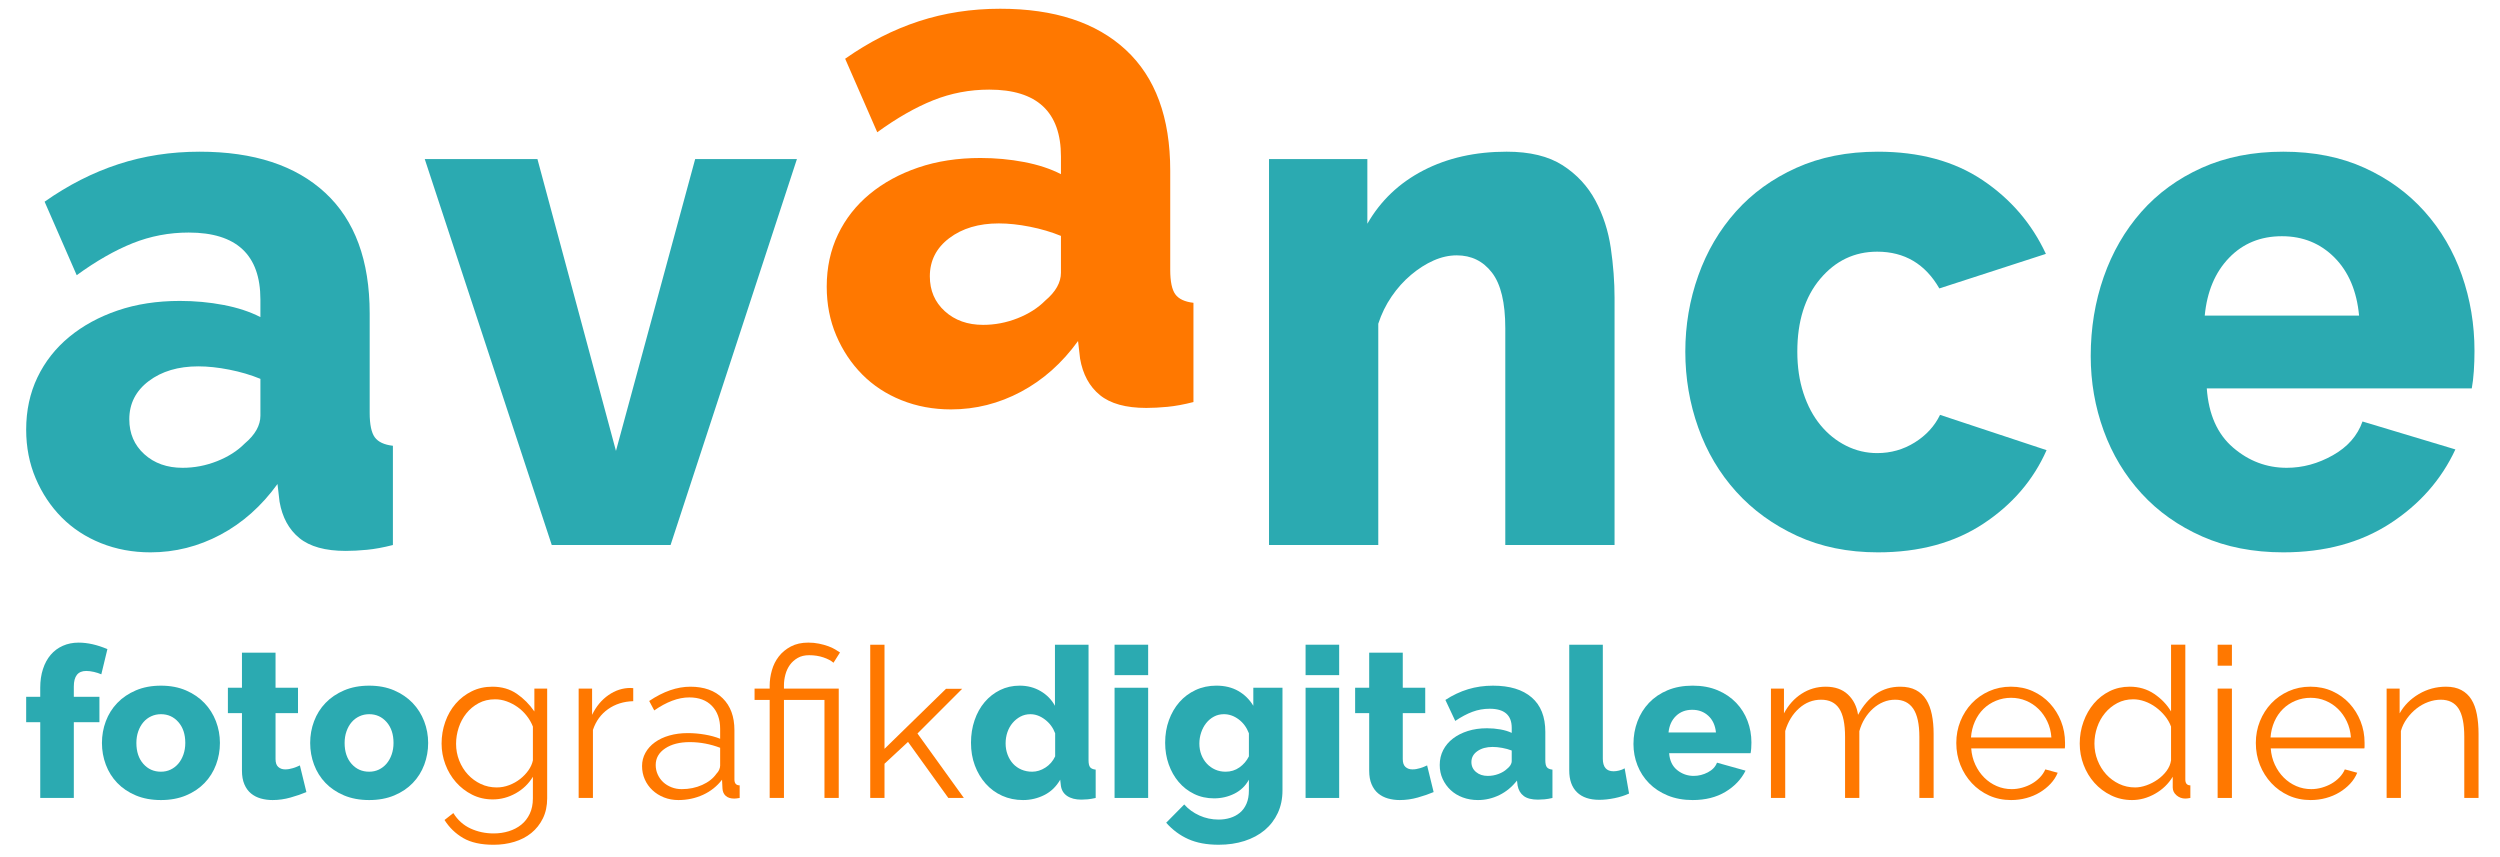 <?xml version="1.0" encoding="utf-8"?>
<!-- Generator: Adobe Illustrator 16.0.0, SVG Export Plug-In . SVG Version: 6.00 Build 0)  -->
<!DOCTYPE svg PUBLIC "-//W3C//DTD SVG 1.1//EN" "http://www.w3.org/Graphics/SVG/1.1/DTD/svg11.dtd">
<svg version="1.1" id="Ebene_1" xmlns="http://www.w3.org/2000/svg" xmlns:xlink="http://www.w3.org/1999/xlink" x="0px" y="0px"
	 width="285.834px" height="98px" viewBox="0 0 285.834 98" enable-background="new 0 0 285.834 98" xml:space="preserve">
<path fill="#2BAAB1" d="M17.203,63.152c-2.03,0-3.917-0.352-5.661-1.051c-1.744-0.7-3.24-1.682-4.489-2.941
	c-1.25-1.261-2.239-2.745-2.968-4.455c-0.729-1.709-1.093-3.572-1.093-5.59c0-2.185,0.43-4.174,1.288-5.968
	c0.859-1.792,2.069-3.333,3.631-4.623c1.562-1.289,3.409-2.297,5.543-3.026c2.134-0.728,4.501-1.093,7.106-1.093
	c1.717,0,3.382,0.154,4.997,0.462c1.613,0.309,3.018,0.771,4.215,1.387v-2.017c0-5.098-2.732-7.649-8.198-7.649
	c-2.239,0-4.373,0.407-6.403,1.218c-2.03,0.813-4.165,2.032-6.402,3.657L5.1,23.06c2.707-1.905,5.517-3.334,8.434-4.287
	c2.914-0.953,6.012-1.429,9.291-1.429c6.193,0,10.982,1.569,14.367,4.708c3.383,3.138,5.075,7.733,5.075,13.784v11.348
	c0,1.345,0.195,2.284,0.585,2.816c0.391,0.533,1.08,0.855,2.07,0.966v11.348c-1.093,0.28-2.083,0.462-2.967,0.546
	c-0.886,0.084-1.692,0.127-2.421,0.127c-2.342,0-4.112-0.492-5.309-1.471c-1.198-0.98-1.952-2.367-2.264-4.161l-0.234-2.017
	c-1.823,2.521-3.996,4.454-6.52,5.799C22.681,62.479,20.014,63.152,17.203,63.152z M20.873,53.486c1.353,0,2.667-0.252,3.943-0.757
	s2.33-1.177,3.162-2.018c1.197-1.008,1.796-2.072,1.796-3.193v-4.203c-1.093-0.448-2.277-0.798-3.552-1.05
	c-1.276-0.252-2.459-0.378-3.552-0.378c-2.292,0-4.178,0.561-5.662,1.681c-1.483,1.122-2.225,2.578-2.225,4.371
	c0,1.625,0.572,2.956,1.718,3.993C17.645,52.969,19.102,53.486,20.873,53.486z"/>
<path fill="#2BAAB1" d="M63.084,62.312L48.562,18.184h12.884l8.979,33.369l9.057-33.369h11.634L76.67,62.312H63.084z"/>
<path fill="#2BAAB1" d="M184.597,62.312h-12.492V37.516c0-2.913-0.508-5.028-1.523-6.346c-1.015-1.316-2.355-1.975-4.021-1.975
	c-0.885,0-1.77,0.197-2.654,0.589c-0.886,0.392-1.744,0.939-2.576,1.639c-0.834,0.701-1.576,1.527-2.227,2.48
	s-1.158,1.989-1.521,3.109v25.3h-12.492V18.184h11.243v7.397c1.509-2.634,3.642-4.665,6.401-6.094
	c2.759-1.429,5.935-2.144,9.526-2.144c2.654,0,4.788,0.519,6.403,1.555c1.612,1.038,2.861,2.382,3.747,4.035
	c0.884,1.654,1.47,3.46,1.757,5.421c0.285,1.962,0.43,3.866,0.43,5.716V62.312z"/>
<path fill="#2BAAB1" d="M192.688,40.206c0-3.025,0.494-5.926,1.483-8.699c0.988-2.774,2.421-5.211,4.295-7.312
	c1.873-2.102,4.177-3.768,6.91-5.001c2.732-1.232,5.842-1.85,9.33-1.85c4.736,0,8.718,1.08,11.946,3.236
	c3.227,2.158,5.646,4.973,7.262,8.447l-12.182,3.951c-1.614-2.802-3.981-4.203-7.104-4.203c-2.604,0-4.776,1.038-6.52,3.11
	c-1.745,2.074-2.615,4.848-2.615,8.321c0,1.737,0.233,3.32,0.701,4.749c0.469,1.429,1.119,2.647,1.953,3.656
	c0.832,1.009,1.808,1.794,2.928,2.353c1.119,0.562,2.303,0.841,3.553,0.841c1.561,0,2.992-0.405,4.295-1.219
	c1.3-0.811,2.264-1.862,2.889-3.152l12.179,4.035c-1.509,3.418-3.917,6.221-7.222,8.405c-3.305,2.186-7.326,3.278-12.062,3.278
	c-3.437,0-6.52-0.631-9.253-1.891c-2.732-1.262-5.05-2.942-6.949-5.044c-1.9-2.101-3.345-4.538-4.333-7.312
	C193.182,46.132,192.688,43.231,192.688,40.206z"/>
<path fill="#2BAAB1" d="M261.056,63.152c-3.436,0-6.521-0.604-9.253-1.808s-5.049-2.843-6.948-4.917
	c-1.9-2.072-3.345-4.468-4.334-7.187c-0.989-2.717-1.482-5.561-1.482-8.531c0-3.195,0.493-6.206,1.482-9.036
	c0.989-2.829,2.421-5.308,4.295-7.439c1.874-2.128,4.178-3.81,6.91-5.042c2.733-1.232,5.843-1.85,9.33-1.85
	c3.486,0,6.584,0.617,9.291,1.85c2.707,1.233,4.997,2.899,6.871,5.001c1.874,2.101,3.291,4.526,4.256,7.271
	c0.963,2.746,1.443,5.631,1.443,8.657c0,0.785-0.025,1.555-0.076,2.312c-0.053,0.757-0.131,1.416-0.235,1.975H252.31
	c0.208,2.971,1.212,5.226,3.007,6.766c1.796,1.543,3.839,2.312,6.131,2.312c1.821,0,3.576-0.477,5.269-1.43
	c1.69-0.951,2.824-2.24,3.396-3.866l10.619,3.194c-1.614,3.475-4.112,6.305-7.496,8.489
	C269.851,62.06,265.791,63.152,261.056,63.152z M269.722,36.087c-0.26-2.802-1.197-5.014-2.81-6.641
	c-1.615-1.624-3.618-2.438-6.012-2.438c-2.448,0-4.465,0.828-6.051,2.479c-1.589,1.654-2.513,3.854-2.773,6.599H269.722z"/>
<path fill="#2BAAB1" d="M4.601,91.232v-8.664H2.992v-2.904h1.608v-1.032c0-0.784,0.104-1.495,0.312-2.136
	c0.208-0.641,0.504-1.184,0.888-1.633c0.384-0.447,0.848-0.791,1.392-1.031s1.144-0.359,1.8-0.359c1.024,0,2.12,0.248,3.288,0.743
	l-0.696,2.88c-0.256-0.111-0.54-0.203-0.852-0.275s-0.604-0.108-0.876-0.108c-0.944,0-1.416,0.593-1.416,1.776v1.176h2.928v2.904
	H8.44v8.664H4.601z"/>
<path fill="#2BAAB1" d="M18.4,91.473c-1.072,0-2.028-0.177-2.868-0.529c-0.84-0.352-1.548-0.828-2.124-1.428
	c-0.576-0.6-1.012-1.296-1.308-2.088c-0.296-0.792-0.444-1.619-0.444-2.484c0-0.863,0.147-1.691,0.444-2.483
	c0.296-0.792,0.732-1.487,1.308-2.088c0.576-0.601,1.284-1.08,2.124-1.44c0.84-0.359,1.796-0.539,2.868-0.539
	s2.024,0.18,2.856,0.539c0.832,0.36,1.536,0.84,2.112,1.44c0.576,0.601,1.016,1.296,1.32,2.088c0.304,0.792,0.456,1.62,0.456,2.483
	c0,0.865-0.148,1.692-0.444,2.484c-0.296,0.792-0.732,1.488-1.308,2.088s-1.284,1.076-2.124,1.428
	C20.429,91.296,19.472,91.473,18.4,91.473z M15.593,84.943c0,0.992,0.264,1.789,0.792,2.389c0.528,0.6,1.2,0.9,2.016,0.9
	c0.4,0,0.768-0.08,1.104-0.24s0.628-0.385,0.876-0.672c0.248-0.289,0.444-0.637,0.588-1.045c0.144-0.407,0.216-0.852,0.216-1.332
	c0-0.991-0.264-1.787-0.792-2.387c-0.528-0.601-1.192-0.9-1.992-0.9c-0.4,0-0.772,0.08-1.116,0.24
	c-0.344,0.16-0.64,0.383-0.888,0.672c-0.248,0.287-0.444,0.636-0.588,1.043C15.665,84.02,15.593,84.464,15.593,84.943z"/>
<path fill="#2BAAB1" d="M35.032,90.561c-0.528,0.224-1.132,0.432-1.812,0.623c-0.68,0.192-1.364,0.289-2.052,0.289
	c-0.48,0-0.933-0.061-1.356-0.181s-0.796-0.312-1.116-0.576c-0.32-0.264-0.572-0.612-0.756-1.044
	c-0.184-0.432-0.276-0.951-0.276-1.561v-6.575h-1.608v-2.904h1.608v-4.008h3.84v4.008h2.568v2.904h-2.568v5.256
	c0,0.416,0.104,0.716,0.312,0.899c0.208,0.185,0.472,0.276,0.792,0.276c0.288,0,0.583-0.048,0.888-0.144
	c0.304-0.096,0.568-0.2,0.792-0.312L35.032,90.561z"/>
<path fill="#2BAAB1" d="M42.208,91.473c-1.072,0-2.028-0.177-2.868-0.529c-0.84-0.352-1.548-0.828-2.124-1.428
	c-0.576-0.6-1.012-1.296-1.308-2.088c-0.296-0.792-0.444-1.619-0.444-2.484c0-0.863,0.147-1.691,0.444-2.483
	c0.296-0.792,0.732-1.487,1.308-2.088c0.576-0.601,1.284-1.08,2.124-1.44c0.84-0.359,1.796-0.539,2.868-0.539
	s2.024,0.18,2.856,0.539c0.832,0.36,1.536,0.84,2.112,1.44c0.576,0.601,1.016,1.296,1.32,2.088c0.304,0.792,0.456,1.62,0.456,2.483
	c0,0.865-0.148,1.692-0.444,2.484c-0.296,0.792-0.732,1.488-1.308,2.088s-1.284,1.076-2.124,1.428
	C44.237,91.296,43.28,91.473,42.208,91.473z M39.401,84.943c0,0.992,0.264,1.789,0.792,2.389c0.528,0.6,1.2,0.9,2.016,0.9
	c0.4,0,0.768-0.08,1.104-0.24s0.628-0.385,0.876-0.672c0.248-0.289,0.444-0.637,0.588-1.045c0.144-0.407,0.216-0.852,0.216-1.332
	c0-0.991-0.264-1.787-0.792-2.387c-0.528-0.601-1.192-0.9-1.992-0.9c-0.4,0-0.772,0.08-1.116,0.24
	c-0.344,0.16-0.64,0.383-0.888,0.672c-0.248,0.287-0.444,0.636-0.588,1.043C39.473,84.02,39.401,84.464,39.401,84.943z"/>
<path fill="#FF7800" d="M56.344,91.4c-0.864,0-1.652-0.181-2.364-0.541c-0.712-0.359-1.329-0.836-1.848-1.428
	c-0.52-0.592-0.924-1.271-1.212-2.039c-0.288-0.769-0.432-1.561-0.432-2.377c0-0.863,0.14-1.691,0.42-2.484
	c0.28-0.791,0.676-1.483,1.188-2.075s1.124-1.063,1.836-1.416s1.5-0.528,2.364-0.528c1.072,0,2,0.269,2.784,0.805
	c0.784,0.535,1.456,1.211,2.016,2.027v-2.615h1.464v12.551c0,0.865-0.165,1.629-0.492,2.293c-0.328,0.664-0.768,1.22-1.32,1.668
	c-0.552,0.447-1.2,0.783-1.944,1.008c-0.744,0.224-1.532,0.336-2.364,0.336c-1.44,0-2.601-0.256-3.48-0.768
	c-0.88-0.513-1.592-1.201-2.136-2.064l1.008-0.792c0.496,0.8,1.152,1.388,1.968,1.765c0.816,0.375,1.696,0.563,2.64,0.563
	c0.608,0,1.184-0.084,1.728-0.252c0.543-0.168,1.02-0.417,1.428-0.744c0.408-0.328,0.732-0.744,0.972-1.248
	c0.24-0.504,0.36-1.092,0.36-1.765v-2.471c-0.48,0.8-1.136,1.432-1.968,1.896C58.128,91.168,57.256,91.4,56.344,91.4z M56.8,90.031
	c0.48,0,0.952-0.087,1.416-0.264c0.464-0.176,0.884-0.412,1.26-0.707c0.375-0.297,0.691-0.629,0.948-0.996
	c0.256-0.368,0.424-0.744,0.504-1.129v-3.863c-0.176-0.448-0.416-0.864-0.72-1.248c-0.304-0.385-0.648-0.712-1.032-0.984
	c-0.384-0.271-0.796-0.488-1.236-0.648c-0.44-0.159-0.884-0.239-1.332-0.239c-0.704,0-1.332,0.147-1.884,0.444
	c-0.552,0.296-1.02,0.684-1.404,1.164c-0.384,0.479-0.676,1.023-0.876,1.631c-0.2,0.609-0.3,1.225-0.3,1.849
	c0,0.672,0.12,1.312,0.36,1.92c0.24,0.608,0.572,1.14,0.996,1.597c0.423,0.455,0.916,0.815,1.476,1.079
	C55.536,89.9,56.144,90.031,56.8,90.031z"/>
<path fill="#FF7800" d="M72.4,80.168c-1.104,0.032-2.064,0.336-2.88,0.912s-1.392,1.367-1.728,2.376v7.776H66.16V78.729h1.536v3
	c0.464-0.961,1.088-1.713,1.872-2.256c0.784-0.545,1.624-0.816,2.52-0.816c0.128,0,0.232,0.008,0.312,0.023V80.168z"/>
<path fill="#FF7800" d="M77.561,91.473c-0.592,0-1.14-0.102-1.644-0.301c-0.504-0.199-0.944-0.476-1.32-0.828
	c-0.376-0.352-0.668-0.764-0.876-1.236c-0.208-0.471-0.312-0.979-0.312-1.523s0.128-1.048,0.384-1.512
	c0.256-0.465,0.616-0.864,1.08-1.2s1.016-0.597,1.656-0.78c0.64-0.184,1.344-0.275,2.112-0.275c0.64,0,1.288,0.056,1.944,0.168
	c0.656,0.111,1.24,0.271,1.752,0.479v-1.128c0-1.104-0.312-1.98-0.936-2.628s-1.488-0.972-2.592-0.972
	c-0.64,0-1.296,0.128-1.968,0.384c-0.672,0.256-1.353,0.624-2.04,1.104l-0.576-1.08c1.616-1.088,3.184-1.633,4.704-1.633
	c1.568,0,2.8,0.44,3.696,1.32s1.344,2.096,1.344,3.648v5.64c0,0.448,0.2,0.672,0.6,0.672v1.44c-0.272,0.047-0.48,0.071-0.624,0.071
	c-0.417,0-0.74-0.104-0.972-0.312s-0.356-0.496-0.372-0.864l-0.048-0.983c-0.576,0.752-1.3,1.328-2.172,1.728
	C79.508,91.271,78.569,91.473,77.561,91.473z M77.945,90.225c0.848,0,1.628-0.16,2.34-0.48s1.252-0.744,1.62-1.271
	c0.144-0.145,0.252-0.301,0.324-0.469c0.072-0.168,0.108-0.324,0.108-0.468v-2.04c-0.544-0.208-1.108-0.368-1.692-0.48
	c-0.584-0.111-1.18-0.168-1.788-0.168c-1.152,0-2.088,0.24-2.808,0.721c-0.72,0.479-1.08,1.111-1.08,1.896
	c0,0.384,0.076,0.744,0.228,1.08c0.152,0.336,0.36,0.628,0.624,0.876c0.264,0.248,0.58,0.443,0.948,0.588
	S77.528,90.225,77.945,90.225z"/>
<path fill="#FF7800" d="M88,80.023h-1.728v-1.295H88v-0.336c0-0.576,0.084-1.16,0.252-1.752s0.432-1.121,0.792-1.584
	c0.36-0.465,0.82-0.844,1.38-1.141c0.56-0.296,1.224-0.443,1.992-0.443c0.432,0,0.84,0.039,1.224,0.119
	c0.384,0.08,0.732,0.176,1.044,0.288s0.58,0.236,0.804,0.372c0.224,0.137,0.408,0.252,0.552,0.348l-0.744,1.176
	c-0.272-0.239-0.656-0.443-1.152-0.611c-0.496-0.168-1.04-0.252-1.632-0.252c-0.512,0-0.948,0.104-1.308,0.312
	c-0.36,0.207-0.656,0.472-0.888,0.791c-0.232,0.32-0.404,0.688-0.516,1.104c-0.112,0.416-0.168,0.824-0.168,1.224v0.385h6.264
	v12.504h-1.632V80.023h-4.632v11.209H88V80.023z"/>
<path fill="#FF7800" d="M108.425,91.232l-4.608-6.408l-2.688,2.496v3.912h-1.632V73.712h1.632v11.903l7.032-6.863h1.848
	l-5.112,5.111l5.304,7.369H108.425z"/>
<path fill="#2BAAB1" d="M116.968,91.473c-0.864,0-1.66-0.165-2.388-0.492c-0.729-0.328-1.356-0.789-1.884-1.381
	c-0.528-0.592-0.94-1.283-1.236-2.076c-0.296-0.791-0.444-1.659-0.444-2.604c0-0.912,0.136-1.768,0.408-2.568
	c0.272-0.799,0.656-1.491,1.152-2.076c0.496-0.584,1.083-1.043,1.764-1.379s1.428-0.504,2.244-0.504c0.88,0,1.676,0.207,2.388,0.623
	c0.711,0.416,1.26,0.977,1.644,1.68v-6.983h3.84v13.2c0,0.384,0.06,0.652,0.18,0.804c0.12,0.152,0.332,0.244,0.636,0.276v3.24
	c-0.352,0.08-0.656,0.131-0.912,0.155s-0.496,0.036-0.72,0.036c-0.672,0-1.216-0.141-1.632-0.42s-0.656-0.684-0.72-1.212
	l-0.072-0.647c-0.448,0.783-1.052,1.367-1.812,1.752C118.645,91.279,117.833,91.473,116.968,91.473z M118,88.232
	c0.528,0,1.036-0.156,1.524-0.469c0.488-0.312,0.86-0.74,1.116-1.283V83.84c-0.24-0.64-0.628-1.164-1.164-1.572
	c-0.536-0.408-1.092-0.611-1.668-0.611c-0.417,0-0.796,0.092-1.14,0.275c-0.344,0.185-0.644,0.429-0.9,0.732
	c-0.256,0.305-0.452,0.656-0.588,1.056c-0.136,0.4-0.204,0.824-0.204,1.272c0,0.464,0.076,0.896,0.228,1.296
	c0.152,0.399,0.36,0.743,0.624,1.032c0.264,0.287,0.584,0.512,0.96,0.672C117.164,88.152,117.568,88.232,118,88.232z"/>
<path fill="#2BAAB1" d="M127.432,77.191v-3.479h3.84v3.479H127.432z M127.432,91.232V78.632h3.84v12.601H127.432z"/>
<path fill="#2BAAB1" d="M138.808,91.279c-0.832,0-1.592-0.168-2.28-0.504c-0.688-0.336-1.276-0.791-1.764-1.367
	c-0.488-0.576-0.868-1.248-1.14-2.016c-0.272-0.769-0.408-1.592-0.408-2.473c0-0.928,0.144-1.788,0.432-2.58s0.688-1.479,1.2-2.064
	c0.512-0.584,1.128-1.043,1.848-1.379s1.512-0.504,2.376-0.504c0.96,0,1.796,0.203,2.508,0.611s1.284,0.973,1.716,1.691v-2.063
	h3.335v11.736c0,0.96-0.18,1.823-0.539,2.592c-0.36,0.769-0.861,1.42-1.5,1.956c-0.641,0.535-1.409,0.947-2.305,1.236
	c-0.896,0.287-1.88,0.432-2.952,0.432c-1.36,0-2.52-0.216-3.48-0.648c-0.96-0.432-1.8-1.056-2.52-1.871l2.064-2.088
	c0.464,0.527,1.04,0.947,1.728,1.26c0.688,0.312,1.424,0.468,2.208,0.468c0.464,0,0.904-0.064,1.32-0.192s0.784-0.324,1.104-0.588
	c0.32-0.264,0.572-0.607,0.756-1.031c0.184-0.425,0.276-0.933,0.276-1.524v-1.224c-0.384,0.703-0.936,1.235-1.656,1.596
	C140.417,91.1,139.64,91.279,138.808,91.279z M140.128,88.232c0.592,0,1.12-0.164,1.584-0.492c0.464-0.328,0.824-0.748,1.08-1.26
	V83.84c-0.256-0.672-0.648-1.203-1.176-1.596s-1.088-0.588-1.68-0.588c-0.417,0-0.796,0.092-1.14,0.275
	c-0.344,0.185-0.64,0.432-0.888,0.744s-0.44,0.672-0.576,1.08c-0.136,0.408-0.204,0.828-0.204,1.26c0,0.465,0.076,0.893,0.228,1.284
	c0.152,0.393,0.364,0.731,0.636,1.021c0.272,0.287,0.588,0.512,0.948,0.672C139.3,88.152,139.696,88.232,140.128,88.232z"/>
<path fill="#2BAAB1" d="M149.272,77.191v-3.479h3.84v3.479H149.272z M149.272,91.232V78.632h3.84v12.601H149.272z"/>
<path fill="#2BAAB1" d="M163.912,90.561c-0.528,0.224-1.132,0.432-1.812,0.623c-0.681,0.192-1.365,0.289-2.053,0.289
	c-0.479,0-0.932-0.061-1.355-0.181s-0.797-0.312-1.116-0.576c-0.32-0.264-0.572-0.612-0.756-1.044
	c-0.185-0.432-0.276-0.951-0.276-1.561v-6.575h-1.607v-2.904h1.607v-4.008h3.84v4.008h2.568v2.904h-2.568v5.256
	c0,0.416,0.104,0.716,0.312,0.899c0.207,0.185,0.472,0.276,0.792,0.276c0.288,0,0.583-0.048,0.888-0.144
	c0.304-0.096,0.568-0.2,0.792-0.312L163.912,90.561z"/>
<path fill="#2BAAB1" d="M168.976,91.473c-0.623,0-1.203-0.102-1.74-0.301c-0.535-0.199-0.995-0.48-1.379-0.84
	c-0.385-0.359-0.688-0.783-0.912-1.271c-0.225-0.488-0.336-1.021-0.336-1.597c0-0.624,0.132-1.192,0.396-1.704
	c0.265-0.512,0.636-0.951,1.116-1.32c0.48-0.367,1.048-0.655,1.704-0.863c0.655-0.208,1.384-0.312,2.185-0.312
	c0.527,0,1.039,0.045,1.535,0.133s0.928,0.22,1.296,0.396v-0.576c0-1.456-0.84-2.185-2.52-2.185c-0.688,0-1.345,0.117-1.968,0.349
	c-0.625,0.231-1.281,0.58-1.969,1.044l-1.128-2.4c0.832-0.543,1.696-0.951,2.593-1.224c0.896-0.272,1.848-0.407,2.855-0.407
	c1.904,0,3.375,0.447,4.416,1.344c1.04,0.896,1.561,2.207,1.561,3.936v3.24c0,0.384,0.06,0.652,0.18,0.804
	c0.119,0.152,0.332,0.244,0.636,0.276v3.24c-0.336,0.08-0.64,0.131-0.912,0.155s-0.521,0.036-0.744,0.036
	c-0.72,0-1.264-0.141-1.632-0.42s-0.6-0.676-0.695-1.188l-0.072-0.576c-0.561,0.72-1.229,1.271-2.004,1.656
	C170.659,91.279,169.84,91.473,168.976,91.473z M170.104,88.712c0.416,0,0.819-0.071,1.211-0.216
	c0.393-0.145,0.717-0.336,0.973-0.576c0.367-0.288,0.552-0.592,0.552-0.912v-1.199c-0.336-0.129-0.7-0.229-1.092-0.301
	s-0.756-0.107-1.092-0.107c-0.704,0-1.284,0.16-1.74,0.479c-0.456,0.32-0.685,0.736-0.685,1.248c0,0.464,0.176,0.845,0.529,1.14
	C169.112,88.564,169.56,88.712,170.104,88.712z"/>
<path fill="#2BAAB1" d="M179.416,73.712h3.84v13.032c0,0.96,0.408,1.439,1.224,1.439c0.192,0,0.404-0.027,0.637-0.084
	c0.231-0.056,0.443-0.14,0.636-0.252l0.504,2.881c-0.479,0.224-1.032,0.399-1.655,0.527c-0.625,0.128-1.209,0.191-1.752,0.191
	c-1.104,0-1.953-0.287-2.545-0.863s-0.888-1.408-0.888-2.496V73.712z"/>
<path fill="#2BAAB1" d="M193.528,91.473c-1.057,0-2.004-0.173-2.844-0.517c-0.84-0.345-1.553-0.812-2.137-1.404
	c-0.584-0.592-1.027-1.275-1.332-2.052c-0.304-0.775-0.455-1.588-0.455-2.436c0-0.912,0.151-1.772,0.455-2.58
	c0.305-0.809,0.744-1.516,1.32-2.125c0.576-0.607,1.284-1.088,2.124-1.439s1.796-0.527,2.868-0.527c1.071,0,2.023,0.176,2.855,0.527
	s1.536,0.828,2.112,1.428s1.012,1.293,1.308,2.076c0.297,0.784,0.444,1.607,0.444,2.473c0,0.224-0.009,0.443-0.024,0.66
	c-0.016,0.215-0.039,0.403-0.072,0.563h-9.312c0.063,0.849,0.372,1.491,0.925,1.932c0.551,0.44,1.18,0.66,1.883,0.66
	c0.561,0,1.101-0.136,1.621-0.408c0.52-0.271,0.867-0.64,1.043-1.104l3.265,0.912c-0.496,0.992-1.265,1.801-2.304,2.425
	C196.231,91.16,194.983,91.473,193.528,91.473z M196.192,83.744c-0.08-0.801-0.369-1.432-0.864-1.896
	c-0.496-0.463-1.112-0.695-1.849-0.695c-0.752,0-1.371,0.236-1.859,0.707c-0.488,0.473-0.771,1.101-0.852,1.885H196.192z"/>
<path fill="#FF7800" d="M221.079,91.232h-1.632v-6.984c0-1.456-0.232-2.527-0.696-3.217c-0.464-0.688-1.152-1.031-2.064-1.031
	c-0.479,0-0.932,0.088-1.355,0.264s-0.816,0.424-1.176,0.744s-0.676,0.7-0.948,1.141c-0.272,0.439-0.479,0.924-0.624,1.451v7.633
	h-1.632v-6.984c0-1.488-0.224-2.568-0.672-3.24S209.144,80,208.216,80c-0.945,0-1.785,0.328-2.521,0.984
	c-0.736,0.656-1.265,1.52-1.584,2.592v7.656h-1.632V78.729h1.488v2.832c0.512-0.961,1.184-1.709,2.016-2.244
	c0.832-0.536,1.752-0.805,2.76-0.805c1.057,0,1.9,0.297,2.532,0.889s1.021,1.367,1.163,2.328c1.168-2.145,2.776-3.217,4.824-3.217
	c0.705,0,1.301,0.129,1.789,0.385c0.487,0.256,0.879,0.619,1.176,1.092c0.295,0.472,0.512,1.04,0.647,1.703
	c0.136,0.664,0.204,1.404,0.204,2.221V91.232z"/>
<path fill="#FF7800" d="M229.935,91.473c-0.912,0-1.748-0.173-2.508-0.517c-0.76-0.345-1.42-0.815-1.98-1.416
	c-0.56-0.601-0.996-1.292-1.308-2.076s-0.468-1.624-0.468-2.521c0-0.879,0.156-1.707,0.468-2.483s0.744-1.456,1.296-2.04
	c0.553-0.584,1.213-1.048,1.98-1.393c0.768-0.344,1.6-0.516,2.496-0.516c0.912,0,1.748,0.172,2.508,0.516
	c0.76,0.345,1.412,0.812,1.956,1.404s0.968,1.272,1.272,2.041c0.303,0.768,0.455,1.584,0.455,2.447c0,0.129,0,0.256,0,0.384
	s-0.008,0.216-0.023,0.265h-10.704c0.048,0.672,0.204,1.292,0.468,1.859c0.264,0.568,0.604,1.061,1.02,1.477s0.893,0.74,1.429,0.972
	s1.107,0.349,1.716,0.349c0.4,0,0.8-0.057,1.2-0.168c0.399-0.112,0.769-0.265,1.104-0.457c0.336-0.191,0.639-0.428,0.911-0.707
	c0.272-0.28,0.479-0.589,0.624-0.925l1.416,0.384c-0.191,0.465-0.464,0.885-0.816,1.26c-0.352,0.377-0.76,0.705-1.224,0.984
	c-0.464,0.28-0.976,0.496-1.536,0.648S230.543,91.473,229.935,91.473z M234.543,84.32c-0.048-0.672-0.204-1.284-0.468-1.836
	c-0.264-0.553-0.6-1.028-1.008-1.428c-0.408-0.4-0.881-0.713-1.416-0.937c-0.537-0.224-1.108-0.337-1.717-0.337
	c-0.607,0-1.184,0.113-1.728,0.337s-1.021,0.536-1.429,0.937c-0.407,0.399-0.735,0.879-0.983,1.439
	c-0.249,0.561-0.396,1.168-0.444,1.824H234.543z"/>
<path fill="#FF7800" d="M243.759,91.473c-0.864,0-1.664-0.181-2.4-0.541c-0.736-0.359-1.367-0.836-1.896-1.428
	s-0.94-1.275-1.236-2.052s-0.444-1.588-0.444-2.437c0-0.879,0.145-1.716,0.433-2.508s0.685-1.484,1.188-2.076
	s1.104-1.06,1.799-1.404c0.697-0.344,1.461-0.516,2.293-0.516c1.056,0,1.992,0.276,2.808,0.828c0.815,0.553,1.456,1.221,1.92,2.004
	v-7.632h1.632V89.12c0,0.448,0.192,0.672,0.576,0.672v1.44c-0.24,0.047-0.432,0.071-0.576,0.071c-0.384,0-0.72-0.124-1.008-0.372
	s-0.432-0.547-0.432-0.9v-1.223c-0.496,0.815-1.168,1.463-2.016,1.943C245.55,91.232,244.671,91.473,243.759,91.473z
	 M244.118,90.031c0.4,0,0.828-0.079,1.285-0.239c0.455-0.159,0.883-0.38,1.283-0.66s0.74-0.608,1.02-0.983
	c0.28-0.377,0.453-0.78,0.517-1.213v-3.863c-0.16-0.432-0.392-0.836-0.696-1.213c-0.304-0.375-0.652-0.707-1.043-0.996
	c-0.393-0.287-0.812-0.512-1.261-0.672c-0.448-0.159-0.888-0.239-1.319-0.239c-0.672,0-1.281,0.144-1.824,0.432
	c-0.545,0.288-1.013,0.669-1.404,1.14c-0.393,0.473-0.692,1.013-0.9,1.621c-0.208,0.607-0.312,1.231-0.312,1.871
	c0,0.672,0.12,1.312,0.36,1.92c0.24,0.608,0.567,1.141,0.983,1.596c0.416,0.457,0.908,0.82,1.476,1.093
	C242.851,89.896,243.462,90.031,244.118,90.031z"/>
<path fill="#FF7800" d="M253.55,76.111v-2.399h1.633v2.399H253.55z M253.55,91.232V78.729h1.633v12.504H253.55z"/>
<path fill="#FF7800" d="M264.183,91.473c-0.912,0-1.749-0.173-2.509-0.517c-0.761-0.345-1.42-0.815-1.979-1.416
	c-0.561-0.601-0.996-1.292-1.309-2.076s-0.468-1.624-0.468-2.521c0-0.879,0.155-1.707,0.468-2.483s0.744-1.456,1.297-2.04
	c0.551-0.584,1.211-1.048,1.979-1.393c0.769-0.344,1.6-0.516,2.495-0.516c0.912,0,1.748,0.172,2.509,0.516
	c0.76,0.345,1.411,0.812,1.956,1.404c0.543,0.592,0.968,1.272,1.271,2.041c0.305,0.768,0.457,1.584,0.457,2.447
	c0,0.129,0,0.256,0,0.384s-0.009,0.216-0.024,0.265h-10.704c0.048,0.672,0.204,1.292,0.468,1.859
	c0.265,0.568,0.604,1.061,1.021,1.477s0.891,0.74,1.428,0.972c0.535,0.231,1.107,0.349,1.716,0.349c0.399,0,0.8-0.057,1.2-0.168
	c0.399-0.112,0.768-0.265,1.104-0.457c0.336-0.191,0.641-0.428,0.912-0.707c0.271-0.28,0.48-0.589,0.624-0.925l1.416,0.384
	c-0.192,0.465-0.464,0.885-0.815,1.26c-0.353,0.377-0.761,0.705-1.225,0.984c-0.464,0.28-0.977,0.496-1.535,0.648
	C265.374,91.396,264.79,91.473,264.183,91.473z M268.79,84.32c-0.049-0.672-0.204-1.284-0.469-1.836
	c-0.264-0.553-0.6-1.028-1.008-1.428c-0.408-0.4-0.88-0.713-1.416-0.937c-0.535-0.224-1.107-0.337-1.715-0.337
	c-0.609,0-1.186,0.113-1.729,0.337c-0.545,0.224-1.02,0.536-1.428,0.937c-0.408,0.399-0.736,0.879-0.984,1.439
	s-0.396,1.168-0.443,1.824H268.79z"/>
<path fill="#FF7800" d="M283.382,91.232h-1.632v-6.984c0-1.488-0.22-2.568-0.66-3.24S279.974,80,279.062,80
	c-0.479,0-0.959,0.088-1.439,0.264s-0.924,0.424-1.332,0.744s-0.772,0.7-1.092,1.141c-0.32,0.439-0.553,0.916-0.696,1.428v7.656
	h-1.632V78.729h1.488v2.832c0.512-0.912,1.243-1.648,2.195-2.209c0.951-0.56,1.988-0.84,3.107-0.84c0.688,0,1.272,0.129,1.753,0.385
	c0.479,0.256,0.864,0.615,1.151,1.08c0.289,0.463,0.496,1.031,0.625,1.703c0.127,0.672,0.191,1.416,0.191,2.232V91.232z"/>
<path fill="#FF7800" d="M108.732,46.809c-2.03,0-3.917-0.351-5.661-1.051c-1.744-0.7-3.239-1.681-4.489-2.942
	c-1.25-1.26-2.239-2.744-2.968-4.455c-0.729-1.708-1.092-3.572-1.092-5.589c0-2.185,0.429-4.174,1.288-5.968
	c0.859-1.793,2.069-3.333,3.63-4.623c1.562-1.288,3.409-2.297,5.544-3.025c2.134-0.728,4.502-1.093,7.105-1.093
	c1.718,0,3.383,0.154,4.997,0.462c1.613,0.309,3.018,0.77,4.216,1.387v-2.017c0-5.099-2.733-7.649-8.198-7.649
	c-2.239,0-4.373,0.406-6.403,1.218c-2.03,0.812-4.165,2.032-6.402,3.657l-3.67-8.406c2.707-1.904,5.517-3.333,8.433-4.287
	C107.978,1.477,111.075,1,114.354,1c6.194,0,10.982,1.569,14.367,4.707c3.383,3.139,5.075,7.733,5.075,13.784v11.348
	c0,1.344,0.195,2.284,0.586,2.815c0.391,0.533,1.08,0.855,2.069,0.966v11.348c-1.093,0.28-2.083,0.462-2.967,0.546
	c-0.886,0.084-1.692,0.126-2.421,0.126c-2.342,0-4.112-0.491-5.31-1.471c-1.198-0.979-1.951-2.367-2.264-4.161l-0.233-2.018
	c-1.823,2.522-3.997,4.455-6.52,5.8C114.21,46.136,111.543,46.809,108.732,46.809z M112.402,37.143c1.354,0,2.667-0.252,3.943-0.756
	c1.274-0.504,2.329-1.177,3.162-2.018c1.196-1.008,1.795-2.072,1.795-3.194v-4.203c-1.093-0.448-2.277-0.798-3.553-1.05
	c-1.276-0.253-2.459-0.378-3.552-0.378c-2.292,0-4.177,0.561-5.661,1.681c-1.483,1.122-2.225,2.578-2.225,4.371
	c0,1.625,0.572,2.956,1.718,3.992C109.174,36.625,110.632,37.143,112.402,37.143z"/>
</svg>
